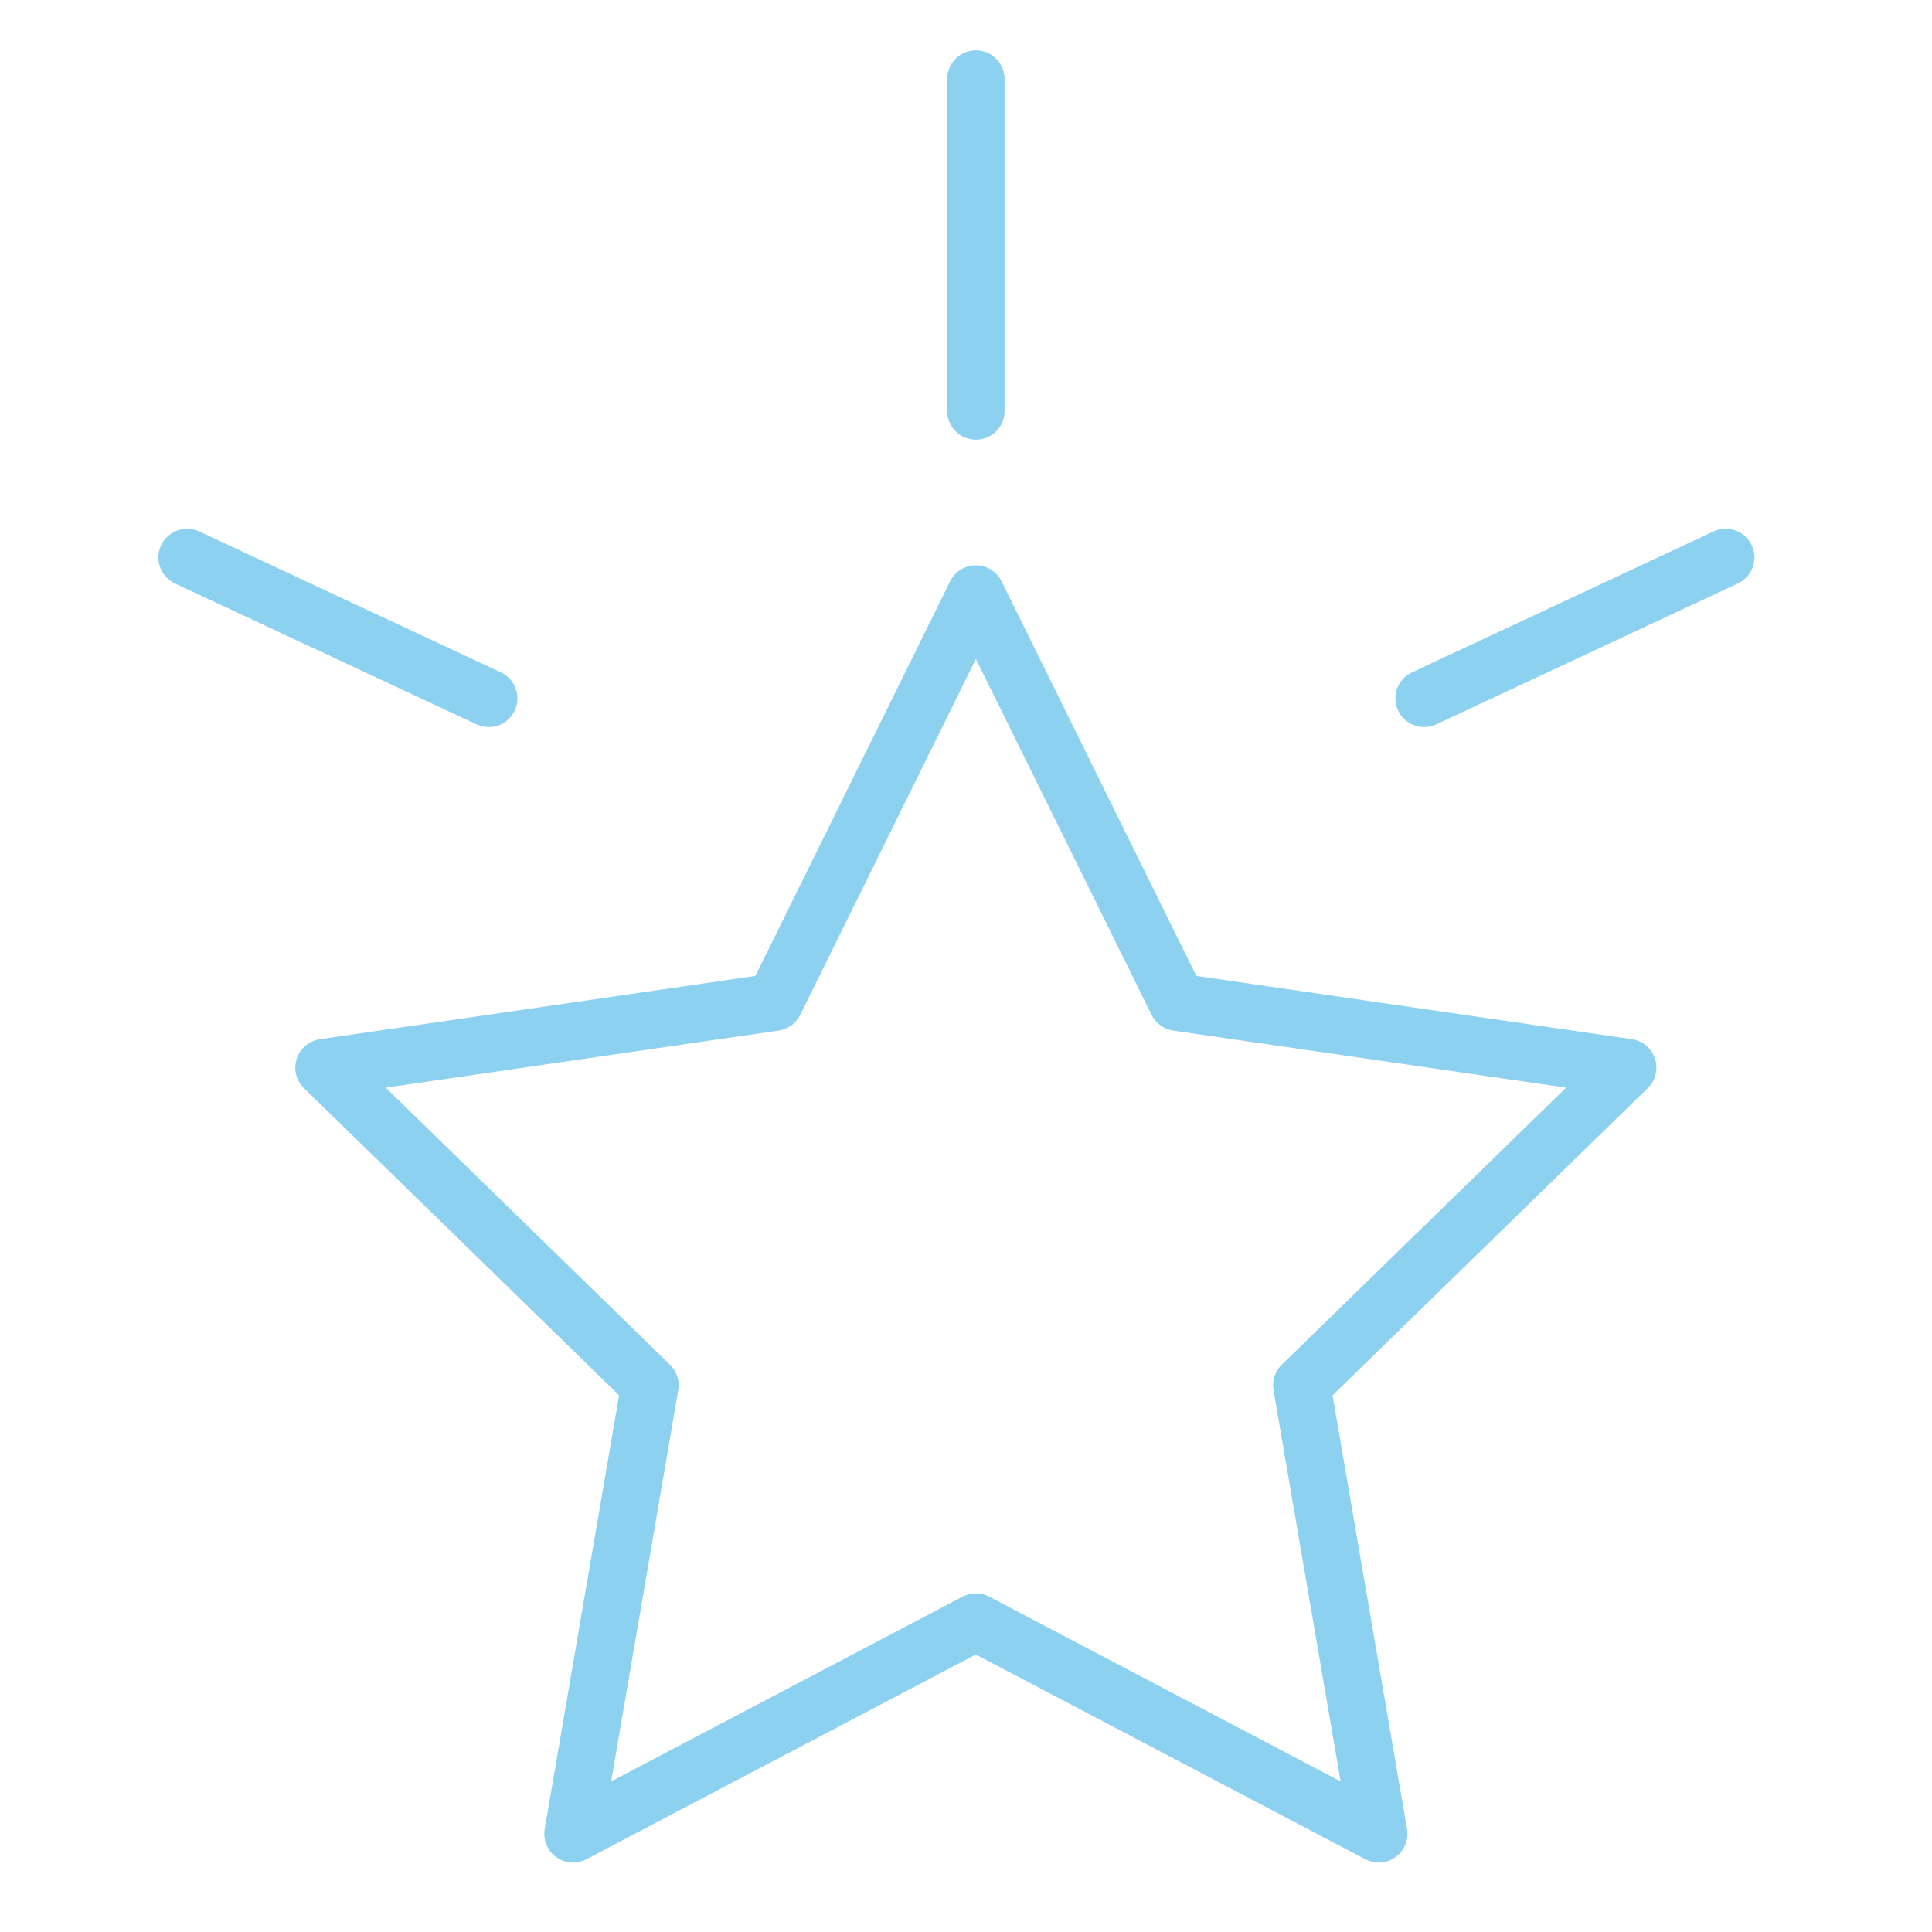 <?xml version="1.0" encoding="UTF-8"?> <svg xmlns="http://www.w3.org/2000/svg" width="101" height="101" viewBox="0 0 101 101" fill="none"> <path d="M85.309 54.327L62.541 51.019L52.36 30.39C52.108 29.878 51.587 29.554 51.015 29.554C50.443 29.554 49.922 29.878 49.67 30.39L39.49 51.019L16.722 54.327C16.158 54.409 15.688 54.805 15.511 55.348C15.334 55.891 15.482 56.488 15.891 56.886L32.364 72.943L28.476 95.617C28.379 96.18 28.611 96.749 29.073 97.085C29.536 97.42 30.148 97.464 30.653 97.199L51.014 86.493L71.378 97.199C71.598 97.314 71.837 97.371 72.076 97.371C72.387 97.371 72.696 97.274 72.958 97.085C73.42 96.749 73.651 96.18 73.555 95.617L69.663 72.943L86.138 56.886C86.547 56.488 86.694 55.891 86.518 55.348C86.343 54.805 85.873 54.409 85.309 54.327ZM67.007 71.345C66.653 71.69 66.492 72.186 66.575 72.673L70.086 93.128L51.714 83.47C51.276 83.241 50.755 83.241 50.318 83.47L31.949 93.128L35.456 72.673C35.539 72.186 35.378 71.69 35.024 71.345L20.164 56.86L40.704 53.876C41.192 53.805 41.615 53.498 41.833 53.056L51.017 34.446L60.202 53.056C60.42 53.498 60.843 53.805 61.331 53.876L81.871 56.86L67.007 71.345Z" fill="#8DD1F0"></path> <path d="M25.549 38.009C26.113 38.009 26.654 37.689 26.909 37.144C27.26 36.394 26.935 35.501 26.184 35.15L10.417 27.783C9.668 27.434 8.774 27.758 8.423 28.508C8.072 29.258 8.397 30.151 9.148 30.502L24.915 37.869C25.12 37.964 25.336 38.009 25.549 38.009Z" fill="#8DD1F0"></path> <path d="M91.576 28.507C91.224 27.757 90.33 27.433 89.582 27.782L73.815 35.149C73.064 35.501 72.74 36.393 73.09 37.143C73.345 37.688 73.886 38.008 74.45 38.008C74.663 38.008 74.879 37.963 75.084 37.867L90.851 30.5C91.603 30.15 91.927 29.257 91.576 28.507Z" fill="#8DD1F0"></path> <path d="M51.016 22.984C51.844 22.984 52.516 22.312 52.516 21.484V4.131C52.516 3.302 51.844 2.631 51.016 2.631C50.188 2.631 49.516 3.302 49.516 4.131V21.484C49.516 22.312 50.188 22.984 51.016 22.984Z" fill="#8DD1F0"></path> </svg> 